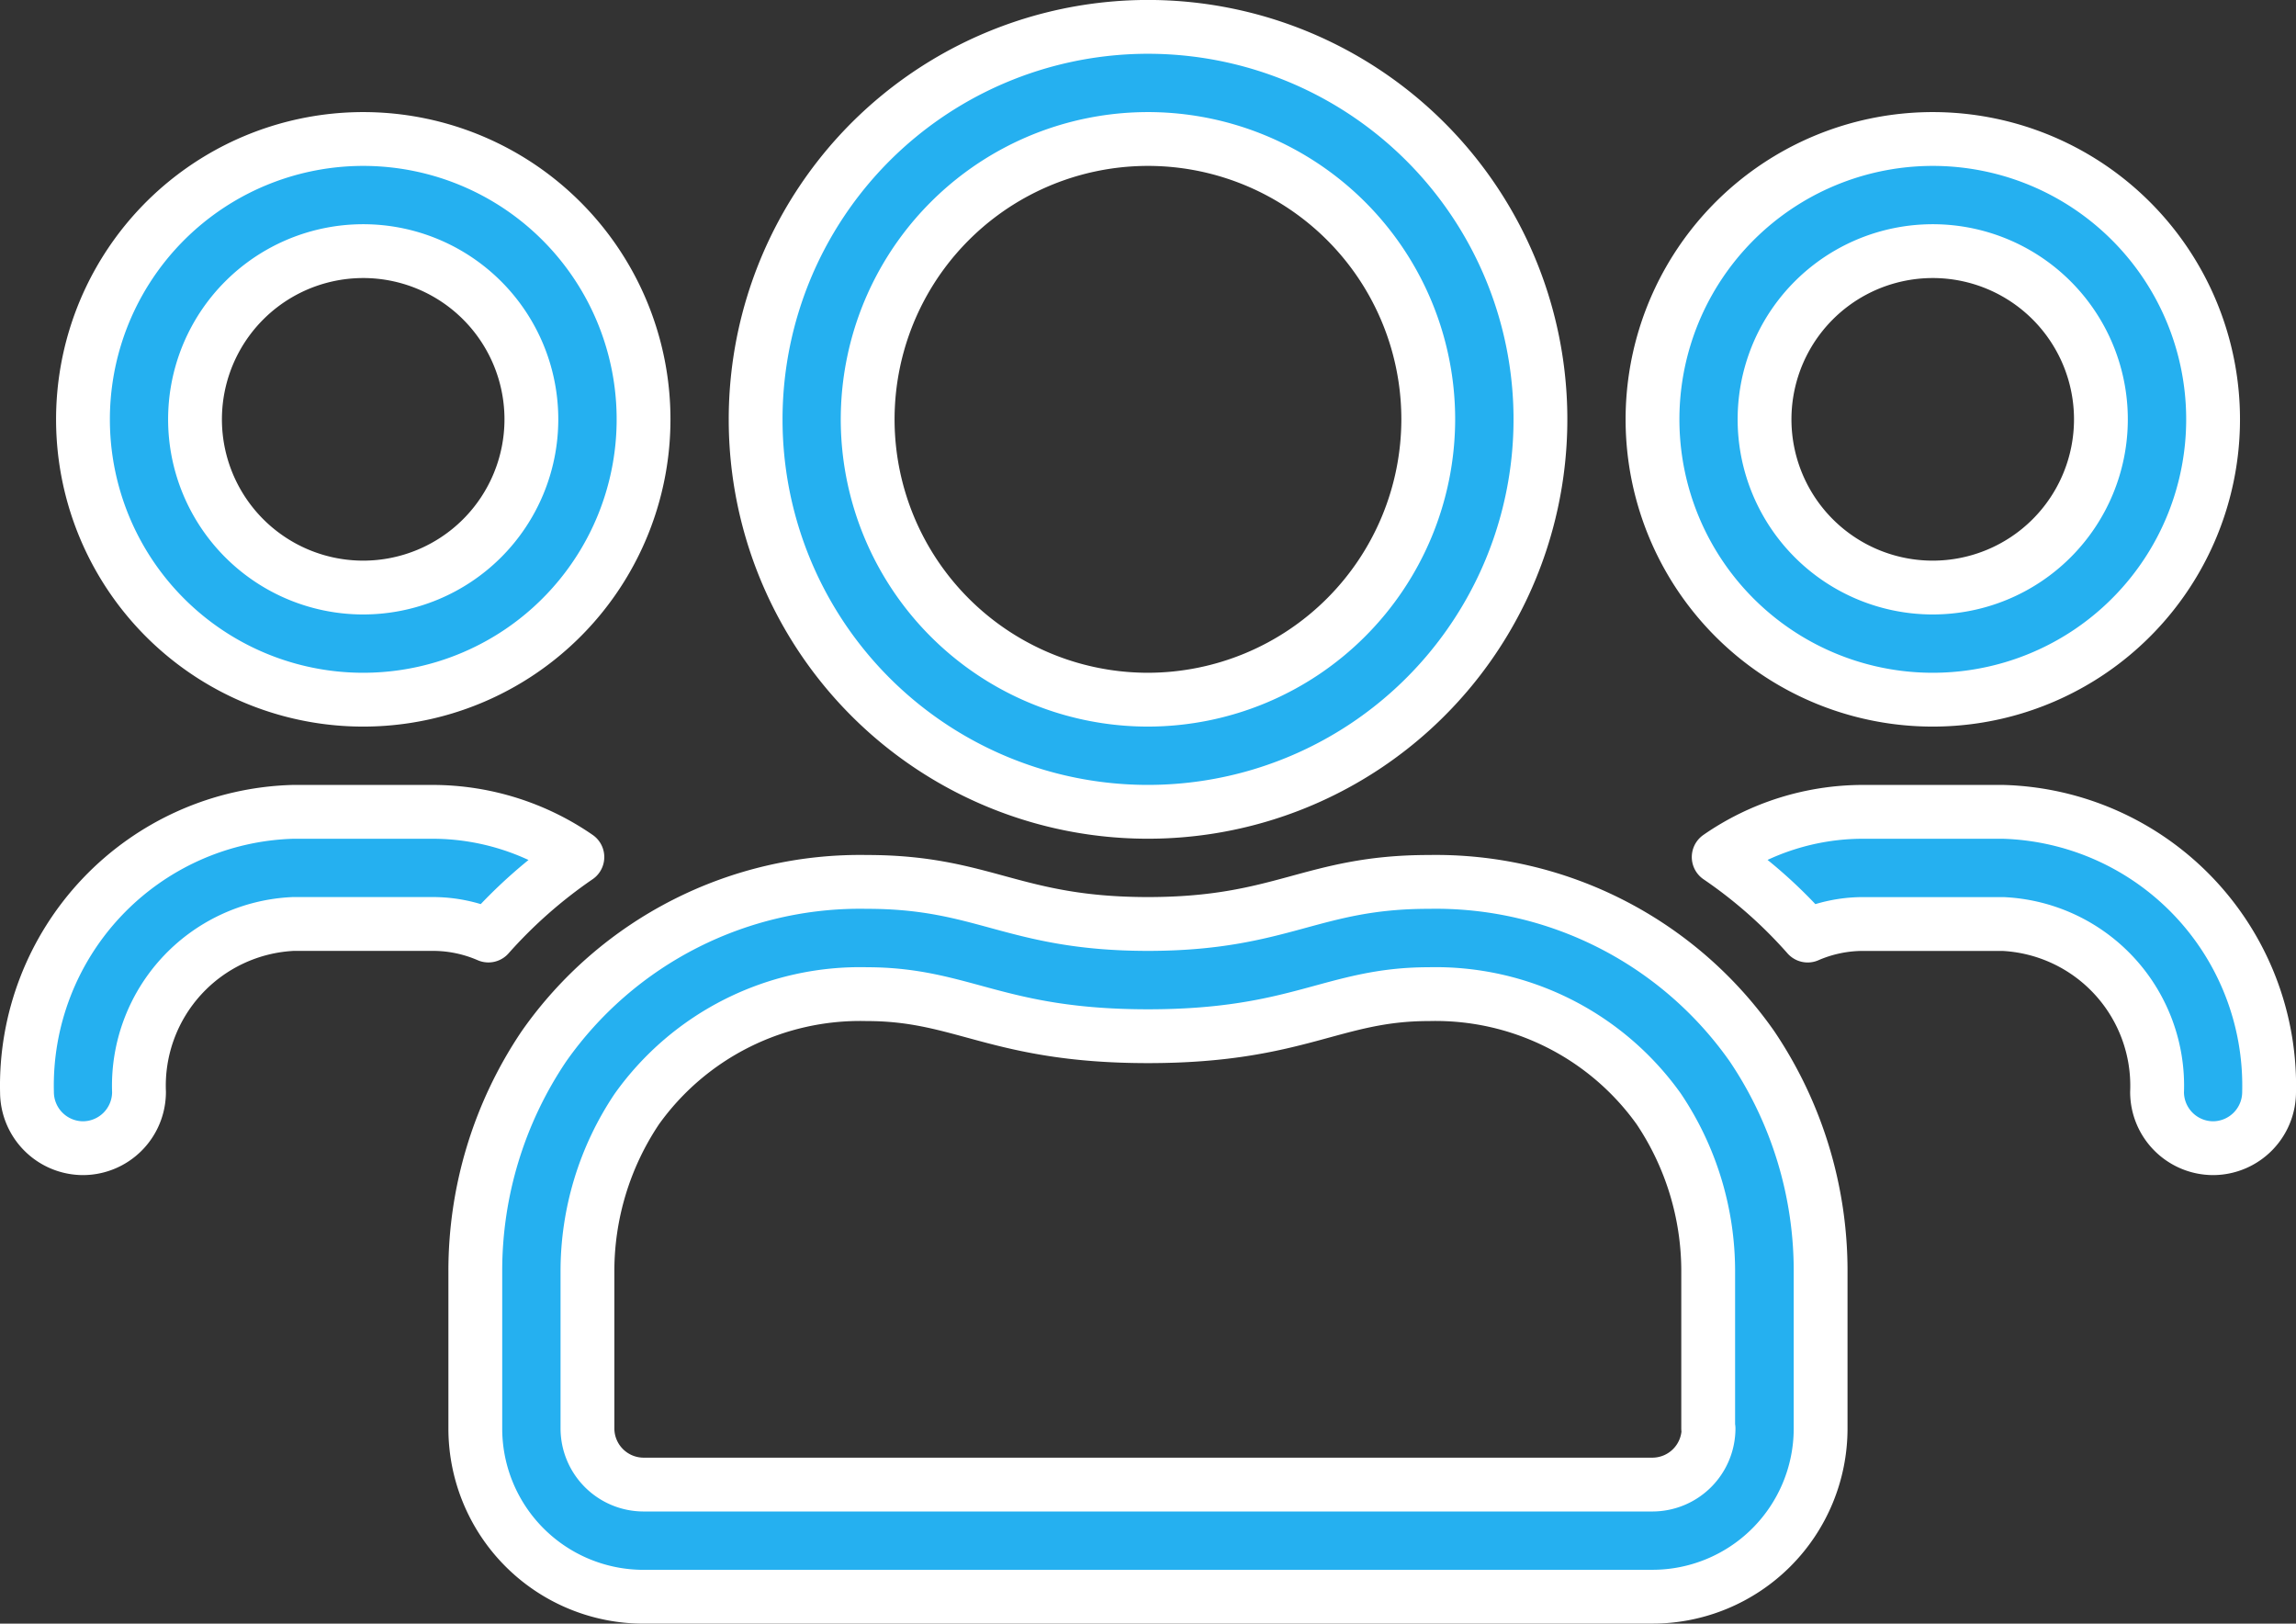 <svg xmlns="http://www.w3.org/2000/svg" width="64" height="45.25" viewBox="0 0 64 45.25">
    <rect x="0" y="0" width="64" height="45.25" fill="#333333" stroke="none"/>
    <g>
        <g>
            <path fill="#25b0f0" stroke="#fff" stroke-linejoin="round" stroke-width="1.5px" d="M162.25 4490.875a10.938 10.938 0 1 0-10.937-10.937 10.932 10.932 0 0 0 10.937 10.937zm21.875-3.125a7.813 7.813 0 1 0-7.812-7.812 7.81 7.81 0 0 0 7.812 7.812zm-21.875 0a7.813 7.813 0 1 1 7.812-7.812 7.823 7.823 0 0 1-7.812 7.812zm-21.875 0a7.813 7.813 0 1 0-7.812-7.812 7.81 7.81 0 0 0 7.812 7.812zm43.75-3.125a4.688 4.688 0 1 1 4.687-4.687 4.689 4.689 0 0 1-4.687 4.687zm-43.75 0a4.688 4.688 0 1 1 4.687-4.687 4.689 4.689 0 0 1-4.687 4.687zm51.562 15.625a1.567 1.567 0 0 0 1.563-1.562 7.634 7.634 0 0 0-7.422-7.812h-3.906a7.065 7.065 0 0 0-4.014 1.26 13.238 13.238 0 0 1 2.48 2.188 3.886 3.886 0 0 1 1.533-.322h3.906a4.512 4.512 0 0 1 4.3 4.688 1.567 1.567 0 0 0 1.56 1.56zm-59.375 0a1.567 1.567 0 0 0 1.563-1.562 4.512 4.512 0 0 1 4.3-4.687h3.906a3.886 3.886 0 0 1 1.533.322 13.55 13.55 0 0 1 2.48-2.187 7.112 7.112 0 0 0-4.014-1.26h-3.906a7.634 7.634 0 0 0-7.422 7.813 1.567 1.567 0 0 0 1.561 1.561zm43.75 12.5a4.689 4.689 0 0 0 4.687-4.687v-4.375a11.191 11.191 0 0 0-1.914-6.279 10.763 10.763 0 0 0-9.014-4.58c-3.262 0-4.072 1.172-7.822 1.172s-4.561-1.172-7.822-1.172a10.763 10.763 0 0 0-9.014 4.58 11.191 11.191 0 0 0-1.914 6.279v4.375a4.689 4.689 0 0 0 4.687 4.688zm0-3.125h-28.125a1.567 1.567 0 0 1-1.562-1.562v-4.375a8.114 8.114 0 0 1 1.377-4.531 7.643 7.643 0 0 1 6.416-3.2c2.676 0 3.633 1.172 7.832 1.172s5.156-1.172 7.822-1.172a7.643 7.643 0 0 1 6.416 3.2 8.113 8.113 0 0 1 1.377 4.531v4.375h.01a1.567 1.567 0 0 1-1.563 1.562z" transform="translate(-0.25 -0.25) translate(-130 -4468)"/>
        </g>
    </g>
</svg>
